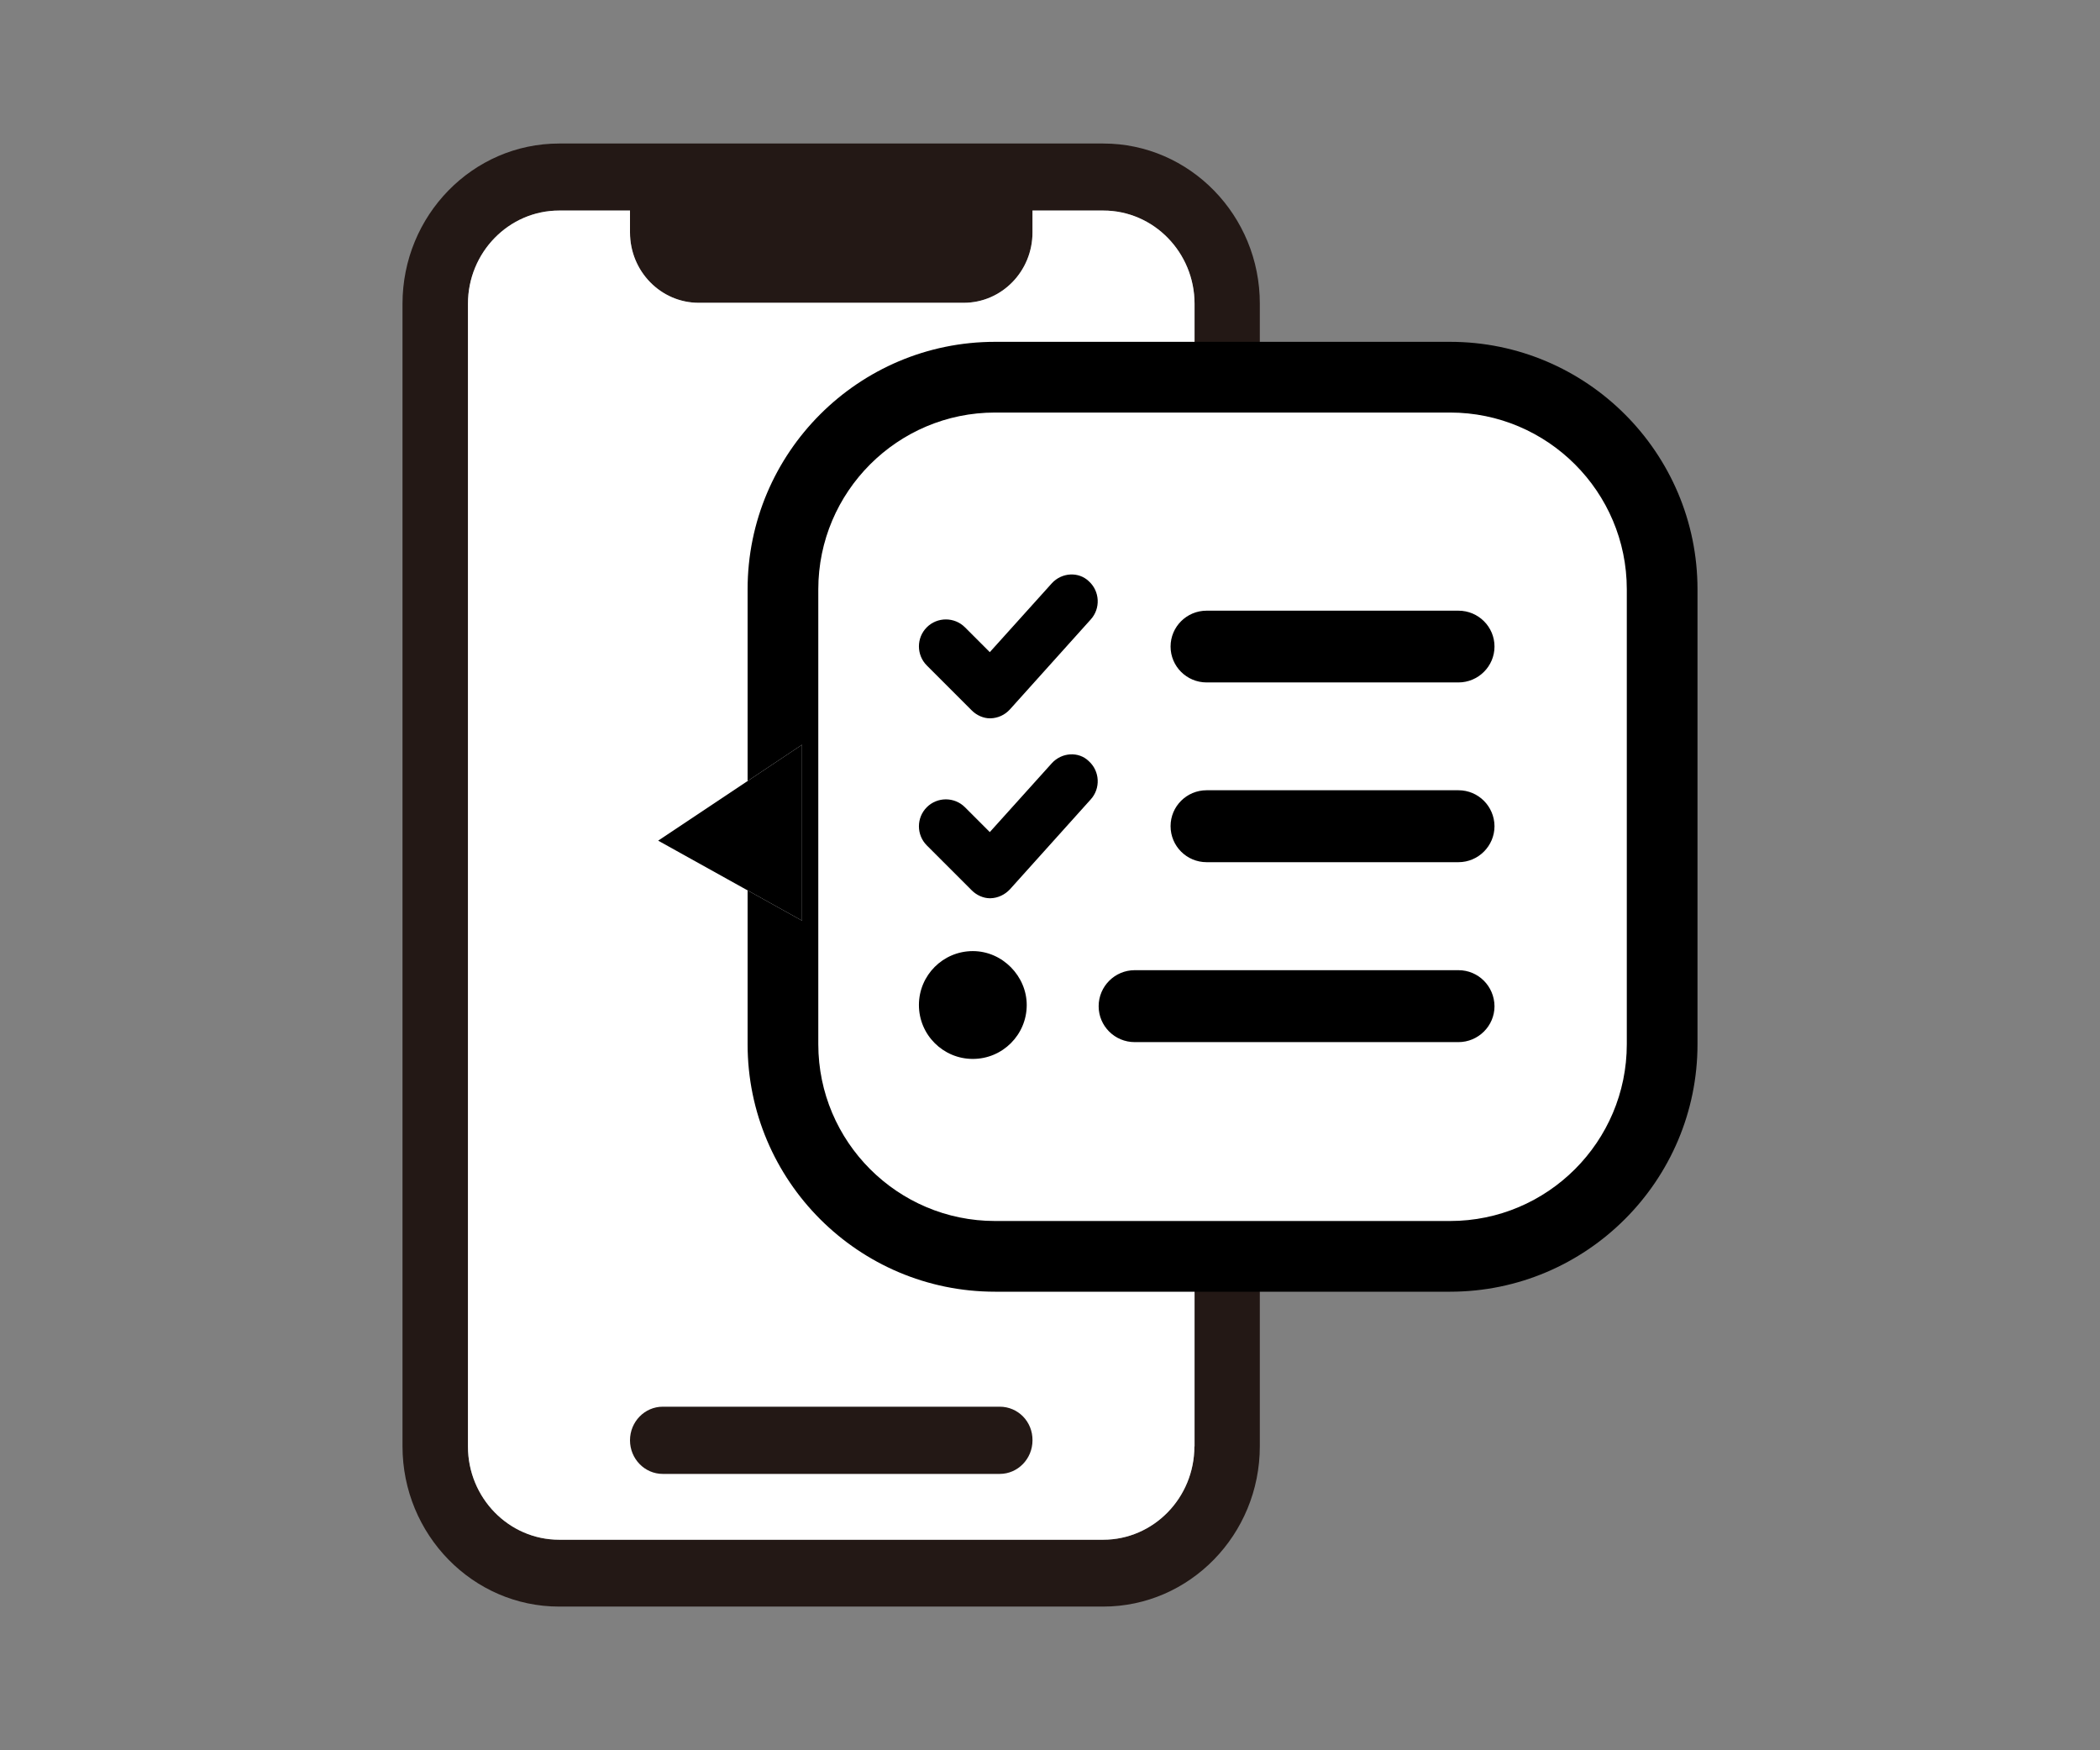 <?xml version="1.0" encoding="utf-8"?>
<!-- Generator: Adobe Illustrator 24.0.3, SVG Export Plug-In . SVG Version: 6.00 Build 0)  -->
<svg version="1.1" id="レイヤー_1" xmlns="http://www.w3.org/2000/svg" xmlns:xlink="http://www.w3.org/1999/xlink" x="0px"
	 y="0px" width="120px" height="100px" viewBox="0 0 120 100" style="enable-background:new 0 0 120 100;" xml:space="preserve">
<rect x="0" y="0" width="120" height="100" fill="#808080" stroke="none"/>
<style type="text/css">
	.st0{fill:#231815;}
	.st1{fill:#FFFFFF;}
	.st2{fill-rule:evenodd;clip-rule:evenodd;fill:#FFFFFF;}
	.st3{fill-rule:evenodd;clip-rule:evenodd;}
</style>
<g>
	<g>
		<g>
			<path class="st0" d="M63.05,8.2H31.95c-4.94,0-8.95,4.11-8.95,9.16v65.27c0,5.05,4.02,9.16,8.95,9.16h31.09
				c4.94,0,8.95-4.11,8.95-9.16V17.36C72,12.31,67.98,8.2,63.05,8.2z M68.25,82.64c0,2.94-2.34,5.33-5.21,5.33H31.95
				c-2.87,0-5.21-2.39-5.21-5.33V17.36c0-2.94,2.34-5.33,5.21-5.33H36v1.25c0,2.22,1.76,4.02,3.93,4.02h15.14
				c2.17,0,3.93-1.8,3.93-4.02v-1.25h4.05c2.87,0,5.21,2.39,5.21,5.33V82.64z"/>
		</g>
		<path class="st1" d="M68.25,82.64c0,2.94-2.34,5.33-5.21,5.33H31.95c-2.87,0-5.21-2.39-5.21-5.33V17.36
			c0-2.94,2.34-5.33,5.21-5.33H36v1.25c0,2.22,1.76,4.02,3.93,4.02h15.14c2.17,0,3.93-1.8,3.93-4.02v-1.25h4.05
			c2.87,0,5.21,2.39,5.21,5.33V82.64z"/>
		<path class="st0" d="M57.13,80.37H37.87c-1.03,0-1.87,0.86-1.87,1.92c0,1.06,0.84,1.92,1.87,1.92h19.26
			c1.03,0,1.87-0.86,1.87-1.92C59.01,81.22,58.17,80.37,57.13,80.37z"/>
	</g>
	<g>
		<g id="長方形_1100">
			<g>
				<path class="st2" d="M82.86,21.55h-26c-6.69,0-12.12,5.43-12.12,12.12v25.99c0,6.69,5.43,12.12,12.12,12.12h26
					c6.69,0,12.12-5.43,12.12-12.12V33.67C94.98,26.97,89.55,21.55,82.86,21.55z"/>
			</g>
			<g>
				<path d="M82.86,73.8h-26c-7.8,0-14.14-6.34-14.14-14.14V33.67c0-7.8,6.34-14.14,14.14-14.14h26c7.8,0,14.14,6.34,14.14,14.14
					v25.99C97,67.45,90.66,73.8,82.86,73.8z M56.86,23.57c-5.57,0-10.1,4.53-10.1,10.1v25.99c0,5.57,4.53,10.1,10.1,10.1h26
					c5.57,0,10.1-4.53,10.1-10.1V33.67c0-5.57-4.53-10.1-10.1-10.1H56.86z"/>
			</g>
		</g>
		<g id="シェイプ_1197">
			<g>
				<polygon class="st2" points="37.61,48.03 45.83,52.6 45.83,42.55 				"/>
			</g>
			<g>
				<polygon points="45.83,42.55 37.61,48.03 45.83,52.6 45.83,42.55 				"/>
			</g>
		</g>
		<g id="_xF0AE_">
			<g>
				<path class="st3" d="M68.95,38.99h14.39c1.13,0,2.06-0.92,2.06-2.05s-0.92-2.05-2.06-2.05H68.95c-1.14,0-2.06,0.92-2.06,2.05
					S67.81,38.99,68.95,38.99z M55.59,54.34c-1.7,0-3.08,1.38-3.08,3.08c0,1.7,1.38,3.08,3.08,3.08c1.7,0,3.08-1.38,3.08-3.08
					C58.67,55.78,57.29,54.34,55.59,54.34z M60.1,43.61l-3.54,3.93l-1.42-1.42c-0.6-0.6-1.58-0.6-2.18,0c-0.6,0.6-0.6,1.58,0,2.18
					l2.57,2.57c0.29,0.29,0.68,0.45,1.03,0.45h0.04c0.42-0.01,0.82-0.2,1.11-0.51l4.62-5.14c0.57-0.63,0.52-1.61-0.11-2.18
					C61.64,42.92,60.67,42.98,60.1,43.61z M83.34,45.15H68.95c-1.14,0-2.06,0.92-2.06,2.05c0,1.14,0.92,2.06,2.06,2.06h14.39
					c1.13,0,2.06-0.92,2.06-2.06C85.39,46.07,84.48,45.15,83.34,45.15z M83.34,55.43h-18.5c-1.13,0-2.06,0.92-2.06,2.06
					c0,1.13,0.92,2.05,2.06,2.05h18.5c1.13,0,2.06-0.92,2.06-2.05C85.39,56.35,84.48,55.43,83.34,55.43z M60.1,33.33l-3.54,3.93
					l-1.42-1.42c-0.6-0.6-1.58-0.6-2.18,0c-0.6,0.6-0.6,1.58,0,2.18l2.57,2.57c0.29,0.29,0.68,0.45,1.03,0.45h0.04
					c0.42-0.01,0.82-0.19,1.11-0.51l4.62-5.14c0.57-0.63,0.52-1.61-0.11-2.18C61.64,32.65,60.67,32.7,60.1,33.33z"/>
			</g>
		</g>
	</g>
</g>
</svg>
